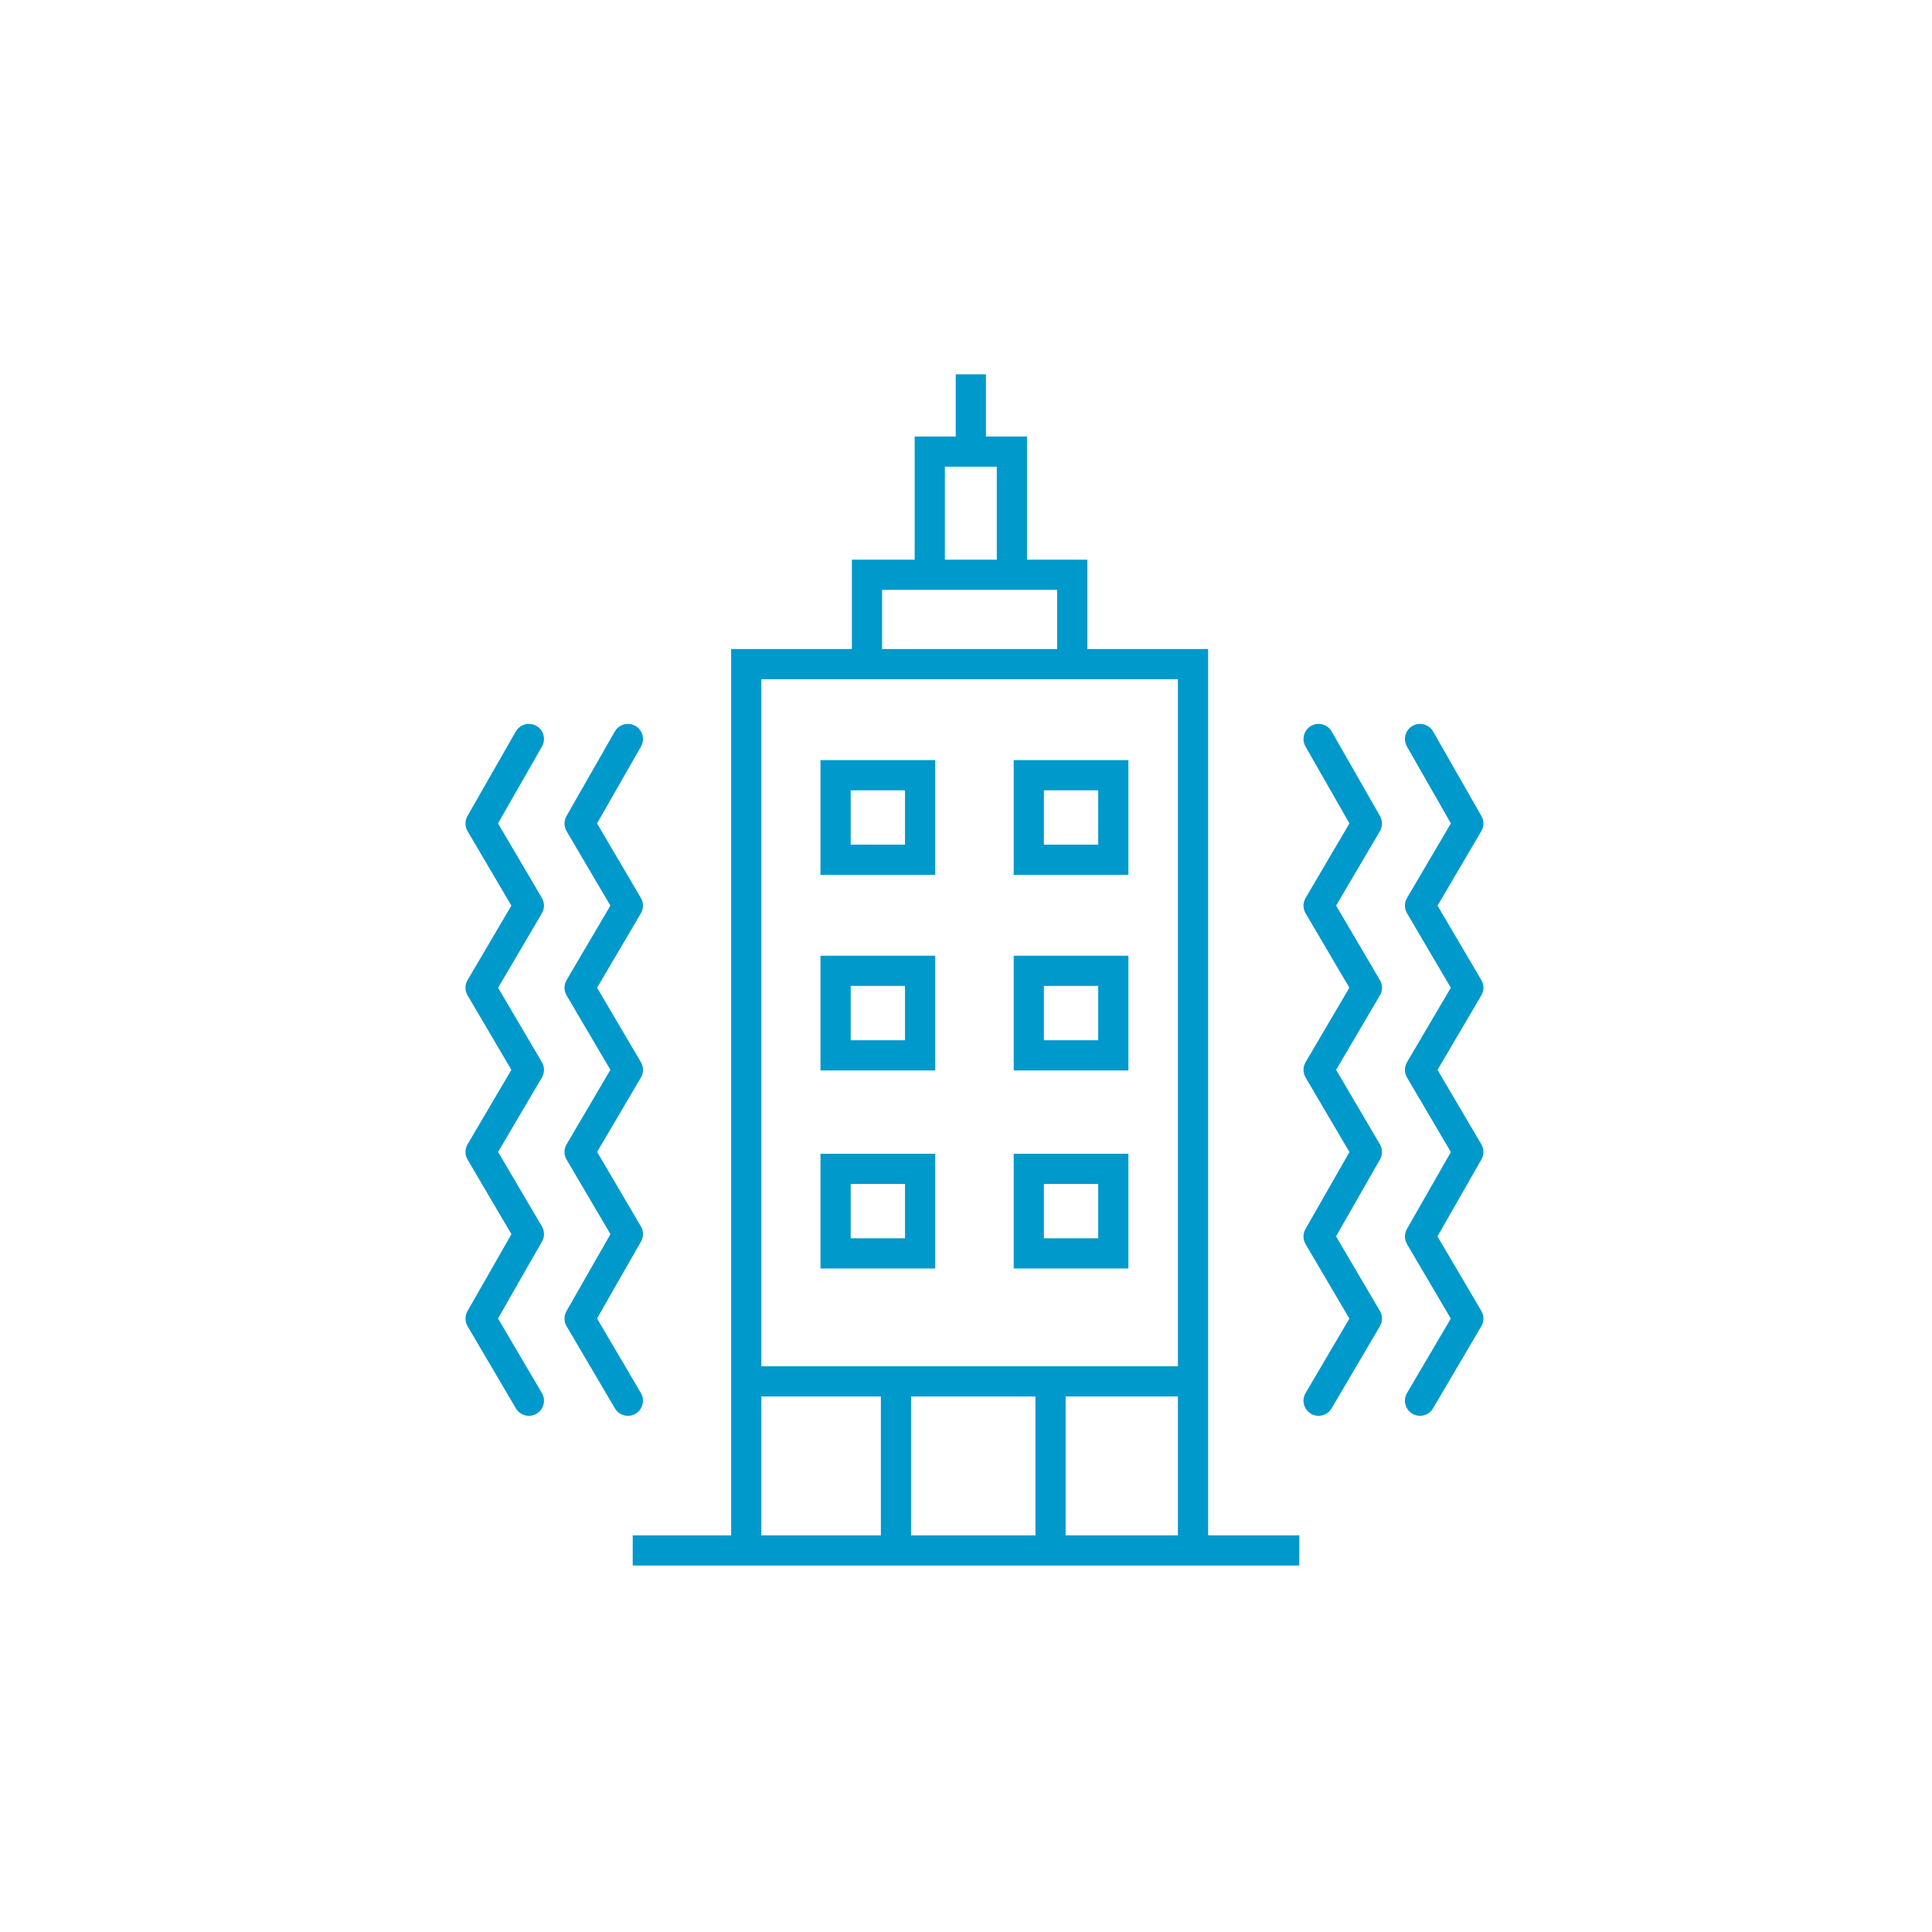<svg xmlns="http://www.w3.org/2000/svg" xmlns:xlink="http://www.w3.org/1999/xlink" xml:space="preserve" id="Layer_1" x="0" y="0" enable-background="new 0 0 80 80" version="1.1" viewBox="0 0 80 80"><style>.st0,.st1{fill:none;stroke:#09c;stroke-width:1.25;stroke-miterlimit:10}.st1{stroke-linecap:round;stroke-linejoin:round}</style><g id="Layer_7"><g><path d="M30.9 64.5v-37h18.5v36.8M26.2 64.2h27.6M35.9 27.5v-3.7h8.5v3.7M38.5 23.7v-5h3.4v4.8M40.2 15.5v3.2M31 57.2h18.2M37.1 57v7.3M43.5 57.1V64" class="st0"/><path d="M34.6 32.1h3.5v3.5h-3.5zM42.6 32.1h3.5v3.5h-3.5zM34.6 40.2h3.5v3.5h-3.5zM42.6 40.2h3.5v3.5h-3.5zM34.6 48.4h3.5v3.5h-3.5zM42.6 48.4h3.5v3.5h-3.5z" class="st0"/></g></g><g><path d="m26 30.6-2 3.5 2 3.4-2 3.4 2 3.4-2 3.4 2 3.4-2 3.5 2 3.4" class="st1"/></g><g><path d="m21.9 30.6-2 3.5 2 3.4-2 3.4 2 3.4-2 3.4 2 3.4-2 3.5 2 3.4" class="st1"/></g><g><path d="m58.8 58 2-3.4-2-3.4 2-3.5-2-3.4 2-3.4-2-3.4 2-3.4-2-3.5" class="st1"/></g><g><path d="m54.6 58 2-3.4-2-3.4 2-3.5-2-3.4 2-3.4-2-3.4 2-3.4-2-3.5" class="st1"/></g></svg>